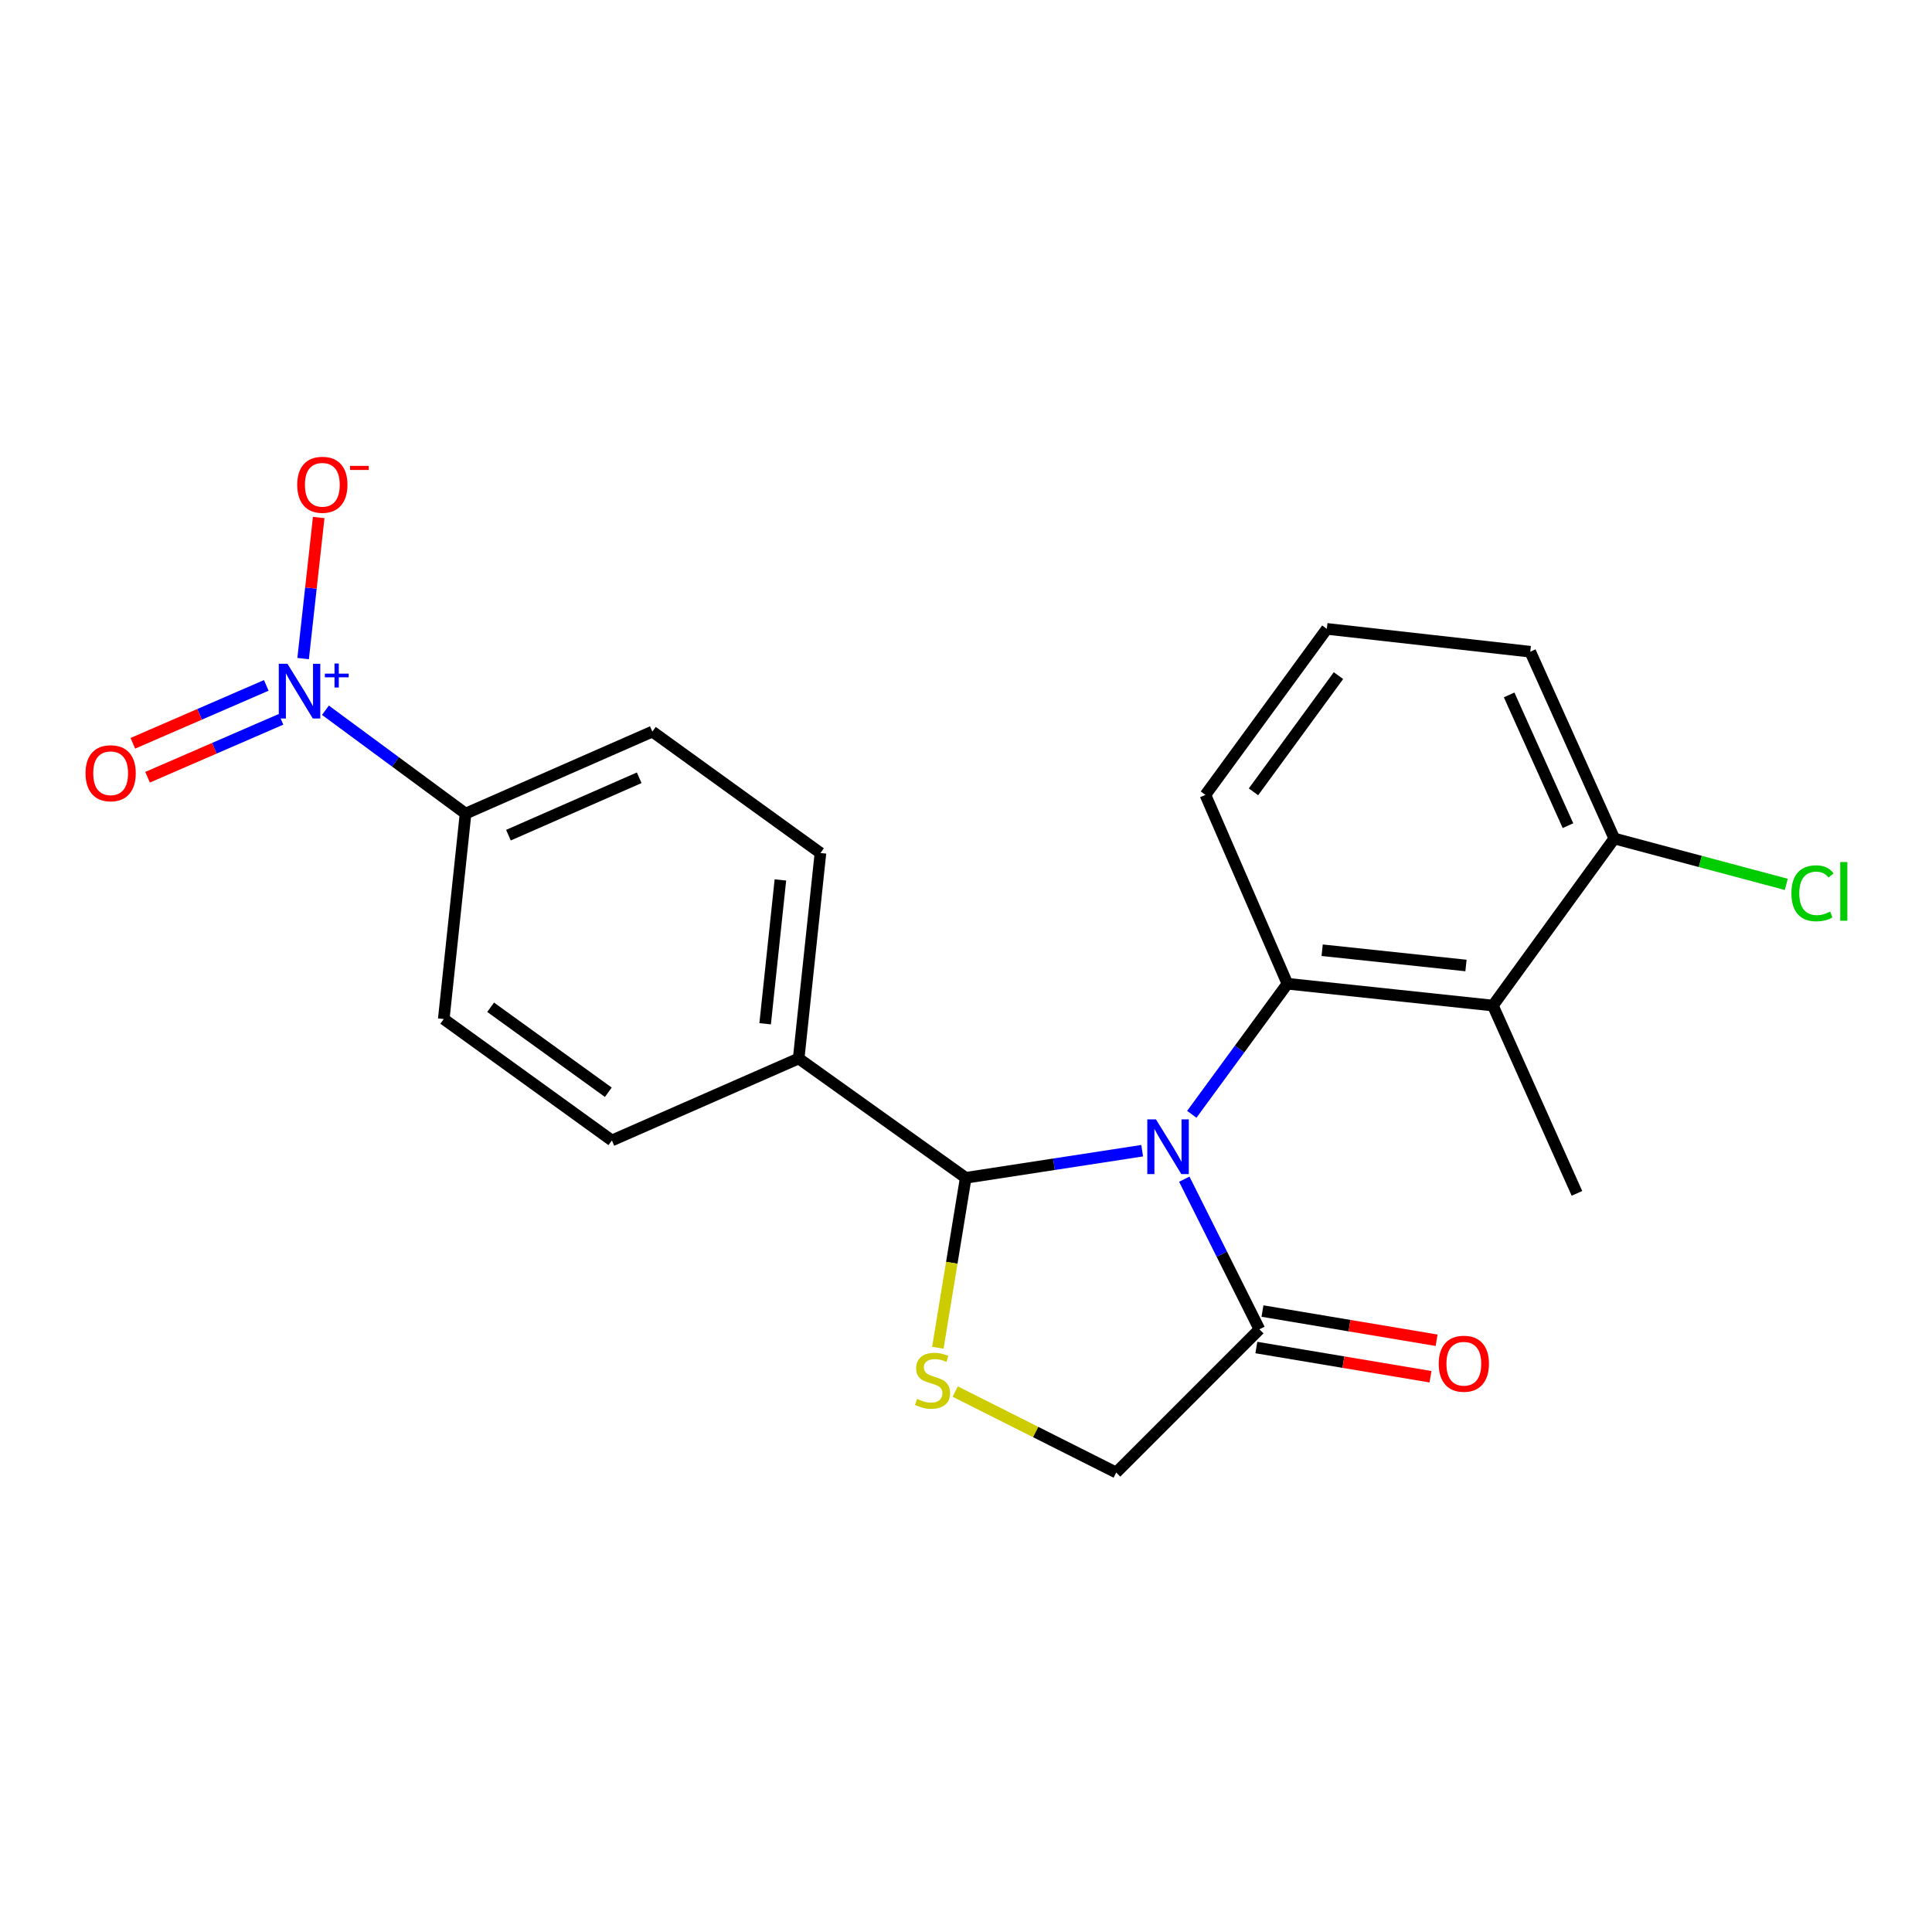 <?xml version='1.0' encoding='iso-8859-1'?>
<svg version='1.1' baseProfile='full'
              xmlns='http://www.w3.org/2000/svg'
                      xmlns:rdkit='http://www.rdkit.org/xml'
                      xmlns:xlink='http://www.w3.org/1999/xlink'
                  xml:space='preserve'
width='1000px' height='1000px' viewBox='0 0 1000 1000'>
<!-- END OF HEADER -->
<rect style='opacity:1.0;fill:#FFFFFF;stroke:none' width='1000' height='1000' x='0' y='0'> </rect>
<path class='bond-0' d='M 616.866,576.767 L 641.618,542.973' style='fill:none;fill-rule:evenodd;stroke:#0000FF;stroke-width:6px;stroke-linecap:butt;stroke-linejoin:miter;stroke-opacity:1' />
<path class='bond-0' d='M 641.618,542.973 L 666.37,509.179' style='fill:none;fill-rule:evenodd;stroke:#000000;stroke-width:6px;stroke-linecap:butt;stroke-linejoin:miter;stroke-opacity:1' />
<path class='bond-1' d='M 591.191,595.599 L 545.524,602.617' style='fill:none;fill-rule:evenodd;stroke:#0000FF;stroke-width:6px;stroke-linecap:butt;stroke-linejoin:miter;stroke-opacity:1' />
<path class='bond-1' d='M 545.524,602.617 L 499.858,609.635' style='fill:none;fill-rule:evenodd;stroke:#000000;stroke-width:6px;stroke-linecap:butt;stroke-linejoin:miter;stroke-opacity:1' />
<path class='bond-4' d='M 612.988,610.343 L 632.43,649.192' style='fill:none;fill-rule:evenodd;stroke:#0000FF;stroke-width:6px;stroke-linecap:butt;stroke-linejoin:miter;stroke-opacity:1' />
<path class='bond-4' d='M 632.43,649.192 L 651.872,688.04' style='fill:none;fill-rule:evenodd;stroke:#000000;stroke-width:6px;stroke-linecap:butt;stroke-linejoin:miter;stroke-opacity:1' />
<path class='bond-5' d='M 666.37,509.179 L 772.719,520.475' style='fill:none;fill-rule:evenodd;stroke:#000000;stroke-width:6px;stroke-linecap:butt;stroke-linejoin:miter;stroke-opacity:1' />
<path class='bond-5' d='M 684.345,491.834 L 758.789,499.741' style='fill:none;fill-rule:evenodd;stroke:#000000;stroke-width:6px;stroke-linecap:butt;stroke-linejoin:miter;stroke-opacity:1' />
<path class='bond-17' d='M 666.37,509.179 L 623.917,411.446' style='fill:none;fill-rule:evenodd;stroke:#000000;stroke-width:6px;stroke-linecap:butt;stroke-linejoin:miter;stroke-opacity:1' />
<path class='bond-3' d='M 499.858,609.635 L 492.644,653.614' style='fill:none;fill-rule:evenodd;stroke:#000000;stroke-width:6px;stroke-linecap:butt;stroke-linejoin:miter;stroke-opacity:1' />
<path class='bond-3' d='M 492.644,653.614 L 485.43,697.594' style='fill:none;fill-rule:evenodd;stroke:#CCCC00;stroke-width:6px;stroke-linecap:butt;stroke-linejoin:miter;stroke-opacity:1' />
<path class='bond-8' d='M 499.858,609.635 L 413.389,547.866' style='fill:none;fill-rule:evenodd;stroke:#000000;stroke-width:6px;stroke-linecap:butt;stroke-linejoin:miter;stroke-opacity:1' />
<path class='bond-2' d='M 168.447,367.62 L 204.71,394.367' style='fill:none;fill-rule:evenodd;stroke:#0000FF;stroke-width:6px;stroke-linecap:butt;stroke-linejoin:miter;stroke-opacity:1' />
<path class='bond-2' d='M 204.71,394.367 L 240.974,421.115' style='fill:none;fill-rule:evenodd;stroke:#000000;stroke-width:6px;stroke-linecap:butt;stroke-linejoin:miter;stroke-opacity:1' />
<path class='bond-9' d='M 156.898,340.88 L 160.931,304.371' style='fill:none;fill-rule:evenodd;stroke:#0000FF;stroke-width:6px;stroke-linecap:butt;stroke-linejoin:miter;stroke-opacity:1' />
<path class='bond-9' d='M 160.931,304.371 L 164.964,267.862' style='fill:none;fill-rule:evenodd;stroke:#FF0000;stroke-width:6px;stroke-linecap:butt;stroke-linejoin:miter;stroke-opacity:1' />
<path class='bond-10' d='M 137.822,354.763 L 103.292,369.746' style='fill:none;fill-rule:evenodd;stroke:#0000FF;stroke-width:6px;stroke-linecap:butt;stroke-linejoin:miter;stroke-opacity:1' />
<path class='bond-10' d='M 103.292,369.746 L 68.761,384.729' style='fill:none;fill-rule:evenodd;stroke:#FF0000;stroke-width:6px;stroke-linecap:butt;stroke-linejoin:miter;stroke-opacity:1' />
<path class='bond-10' d='M 145.444,372.327 L 110.913,387.31' style='fill:none;fill-rule:evenodd;stroke:#0000FF;stroke-width:6px;stroke-linecap:butt;stroke-linejoin:miter;stroke-opacity:1' />
<path class='bond-10' d='M 110.913,387.31 L 76.382,402.293' style='fill:none;fill-rule:evenodd;stroke:#FF0000;stroke-width:6px;stroke-linecap:butt;stroke-linejoin:miter;stroke-opacity:1' />
<path class='bond-22' d='M 494.419,720.272 L 536.081,741.226' style='fill:none;fill-rule:evenodd;stroke:#CCCC00;stroke-width:6px;stroke-linecap:butt;stroke-linejoin:miter;stroke-opacity:1' />
<path class='bond-22' d='M 536.081,741.226 L 577.742,762.181' style='fill:none;fill-rule:evenodd;stroke:#000000;stroke-width:6px;stroke-linecap:butt;stroke-linejoin:miter;stroke-opacity:1' />
<path class='bond-7' d='M 651.872,688.04 L 577.742,762.181' style='fill:none;fill-rule:evenodd;stroke:#000000;stroke-width:6px;stroke-linecap:butt;stroke-linejoin:miter;stroke-opacity:1' />
<path class='bond-12' d='M 650.288,697.482 L 695.351,705.038' style='fill:none;fill-rule:evenodd;stroke:#000000;stroke-width:6px;stroke-linecap:butt;stroke-linejoin:miter;stroke-opacity:1' />
<path class='bond-12' d='M 695.351,705.038 L 740.413,712.595' style='fill:none;fill-rule:evenodd;stroke:#FF0000;stroke-width:6px;stroke-linecap:butt;stroke-linejoin:miter;stroke-opacity:1' />
<path class='bond-12' d='M 653.455,678.599 L 698.517,686.155' style='fill:none;fill-rule:evenodd;stroke:#000000;stroke-width:6px;stroke-linecap:butt;stroke-linejoin:miter;stroke-opacity:1' />
<path class='bond-12' d='M 698.517,686.155 L 743.579,693.712' style='fill:none;fill-rule:evenodd;stroke:#FF0000;stroke-width:6px;stroke-linecap:butt;stroke-linejoin:miter;stroke-opacity:1' />
<path class='bond-11' d='M 772.719,520.475 L 835.562,434.007' style='fill:none;fill-rule:evenodd;stroke:#000000;stroke-width:6px;stroke-linecap:butt;stroke-linejoin:miter;stroke-opacity:1' />
<path class='bond-19' d='M 772.719,520.475 L 816.224,617.687' style='fill:none;fill-rule:evenodd;stroke:#000000;stroke-width:6px;stroke-linecap:butt;stroke-linejoin:miter;stroke-opacity:1' />
<path class='bond-6' d='M 240.974,421.115 L 337.654,378.673' style='fill:none;fill-rule:evenodd;stroke:#000000;stroke-width:6px;stroke-linecap:butt;stroke-linejoin:miter;stroke-opacity:1' />
<path class='bond-6' d='M 263.172,432.28 L 330.848,402.571' style='fill:none;fill-rule:evenodd;stroke:#000000;stroke-width:6px;stroke-linecap:butt;stroke-linejoin:miter;stroke-opacity:1' />
<path class='bond-23' d='M 240.974,421.115 L 229.688,527.453' style='fill:none;fill-rule:evenodd;stroke:#000000;stroke-width:6px;stroke-linecap:butt;stroke-linejoin:miter;stroke-opacity:1' />
<path class='bond-15' d='M 413.389,547.866 L 316.709,590.297' style='fill:none;fill-rule:evenodd;stroke:#000000;stroke-width:6px;stroke-linecap:butt;stroke-linejoin:miter;stroke-opacity:1' />
<path class='bond-16' d='M 413.389,547.866 L 424.665,441.517' style='fill:none;fill-rule:evenodd;stroke:#000000;stroke-width:6px;stroke-linecap:butt;stroke-linejoin:miter;stroke-opacity:1' />
<path class='bond-16' d='M 396.041,529.895 L 403.933,455.45' style='fill:none;fill-rule:evenodd;stroke:#000000;stroke-width:6px;stroke-linecap:butt;stroke-linejoin:miter;stroke-opacity:1' />
<path class='bond-18' d='M 835.562,434.007 L 880.067,445.885' style='fill:none;fill-rule:evenodd;stroke:#000000;stroke-width:6px;stroke-linecap:butt;stroke-linejoin:miter;stroke-opacity:1' />
<path class='bond-18' d='M 880.067,445.885 L 924.572,457.764' style='fill:none;fill-rule:evenodd;stroke:#00CC00;stroke-width:6px;stroke-linecap:butt;stroke-linejoin:miter;stroke-opacity:1' />
<path class='bond-24' d='M 835.562,434.007 L 792.057,337.327' style='fill:none;fill-rule:evenodd;stroke:#000000;stroke-width:6px;stroke-linecap:butt;stroke-linejoin:miter;stroke-opacity:1' />
<path class='bond-24' d='M 811.576,427.362 L 781.123,359.686' style='fill:none;fill-rule:evenodd;stroke:#000000;stroke-width:6px;stroke-linecap:butt;stroke-linejoin:miter;stroke-opacity:1' />
<path class='bond-13' d='M 337.654,378.673 L 424.665,441.517' style='fill:none;fill-rule:evenodd;stroke:#000000;stroke-width:6px;stroke-linecap:butt;stroke-linejoin:miter;stroke-opacity:1' />
<path class='bond-14' d='M 229.688,527.453 L 316.709,590.297' style='fill:none;fill-rule:evenodd;stroke:#000000;stroke-width:6px;stroke-linecap:butt;stroke-linejoin:miter;stroke-opacity:1' />
<path class='bond-14' d='M 253.951,521.358 L 314.866,565.348' style='fill:none;fill-rule:evenodd;stroke:#000000;stroke-width:6px;stroke-linecap:butt;stroke-linejoin:miter;stroke-opacity:1' />
<path class='bond-20' d='M 623.917,411.446 L 686.761,325.509' style='fill:none;fill-rule:evenodd;stroke:#000000;stroke-width:6px;stroke-linecap:butt;stroke-linejoin:miter;stroke-opacity:1' />
<path class='bond-20' d='M 648.799,409.857 L 692.79,349.702' style='fill:none;fill-rule:evenodd;stroke:#000000;stroke-width:6px;stroke-linecap:butt;stroke-linejoin:miter;stroke-opacity:1' />
<path class='bond-21' d='M 686.761,325.509 L 792.057,337.327' style='fill:none;fill-rule:evenodd;stroke:#000000;stroke-width:6px;stroke-linecap:butt;stroke-linejoin:miter;stroke-opacity:1' />
<path  class='atom-0' d='M 598.319 579.381
L 607.599 594.381
Q 608.519 595.861, 609.999 598.541
Q 611.479 601.221, 611.559 601.381
L 611.559 579.381
L 615.319 579.381
L 615.319 607.701
L 611.439 607.701
L 601.479 591.301
Q 600.319 589.381, 599.079 587.181
Q 597.879 584.981, 597.519 584.301
L 597.519 607.701
L 593.839 607.701
L 593.839 579.381
L 598.319 579.381
' fill='#0000FF'/>
<path  class='atom-3' d='M 148.777 343.569
L 158.057 358.569
Q 158.977 360.049, 160.457 362.729
Q 161.937 365.409, 162.017 365.569
L 162.017 343.569
L 165.777 343.569
L 165.777 371.889
L 161.897 371.889
L 151.937 355.489
Q 150.777 353.569, 149.537 351.369
Q 148.337 349.169, 147.977 348.489
L 147.977 371.889
L 144.297 371.889
L 144.297 343.569
L 148.777 343.569
' fill='#0000FF'/>
<path  class='atom-3' d='M 168.153 348.674
L 173.143 348.674
L 173.143 343.42
L 175.361 343.42
L 175.361 348.674
L 180.482 348.674
L 180.482 350.574
L 175.361 350.574
L 175.361 355.854
L 173.143 355.854
L 173.143 350.574
L 168.153 350.574
L 168.153 348.674
' fill='#0000FF'/>
<path  class='atom-4' d='M 474.679 724.087
Q 474.999 724.207, 476.319 724.767
Q 477.639 725.327, 479.079 725.687
Q 480.559 726.007, 481.999 726.007
Q 484.679 726.007, 486.239 724.727
Q 487.799 723.407, 487.799 721.127
Q 487.799 719.567, 486.999 718.607
Q 486.239 717.647, 485.039 717.127
Q 483.839 716.607, 481.839 716.007
Q 479.319 715.247, 477.799 714.527
Q 476.319 713.807, 475.239 712.287
Q 474.199 710.767, 474.199 708.207
Q 474.199 704.647, 476.599 702.447
Q 479.039 700.247, 483.839 700.247
Q 487.119 700.247, 490.839 701.807
L 489.919 704.887
Q 486.519 703.487, 483.959 703.487
Q 481.199 703.487, 479.679 704.647
Q 478.159 705.767, 478.199 707.727
Q 478.199 709.247, 478.959 710.167
Q 479.759 711.087, 480.879 711.607
Q 482.039 712.127, 483.959 712.727
Q 486.519 713.527, 488.039 714.327
Q 489.559 715.127, 490.639 716.767
Q 491.759 718.367, 491.759 721.127
Q 491.759 725.047, 489.119 727.167
Q 486.519 729.247, 482.159 729.247
Q 479.639 729.247, 477.719 728.687
Q 475.839 728.167, 473.599 727.247
L 474.679 724.087
' fill='#CCCC00'/>
<path  class='atom-10' d='M 153.844 250.917
Q 153.844 244.117, 157.204 240.317
Q 160.564 236.517, 166.844 236.517
Q 173.124 236.517, 176.484 240.317
Q 179.844 244.117, 179.844 250.917
Q 179.844 257.797, 176.444 261.717
Q 173.044 265.597, 166.844 265.597
Q 160.604 265.597, 157.204 261.717
Q 153.844 257.837, 153.844 250.917
M 166.844 262.397
Q 171.164 262.397, 173.484 259.517
Q 175.844 256.597, 175.844 250.917
Q 175.844 245.357, 173.484 242.557
Q 171.164 239.717, 166.844 239.717
Q 162.524 239.717, 160.164 242.517
Q 157.844 245.317, 157.844 250.917
Q 157.844 256.637, 160.164 259.517
Q 162.524 262.397, 166.844 262.397
' fill='#FF0000'/>
<path  class='atom-10' d='M 181.164 241.14
L 190.853 241.14
L 190.853 243.252
L 181.164 243.252
L 181.164 241.14
' fill='#FF0000'/>
<path  class='atom-11' d='M 44.272 400.229
Q 44.272 393.429, 47.632 389.629
Q 50.992 385.829, 57.272 385.829
Q 63.552 385.829, 66.912 389.629
Q 70.272 393.429, 70.272 400.229
Q 70.272 407.109, 66.872 411.029
Q 63.472 414.909, 57.272 414.909
Q 51.032 414.909, 47.632 411.029
Q 44.272 407.149, 44.272 400.229
M 57.272 411.709
Q 61.592 411.709, 63.912 408.829
Q 66.272 405.909, 66.272 400.229
Q 66.272 394.669, 63.912 391.869
Q 61.592 389.029, 57.272 389.029
Q 52.952 389.029, 50.592 391.829
Q 48.272 394.629, 48.272 400.229
Q 48.272 405.949, 50.592 408.829
Q 52.952 411.709, 57.272 411.709
' fill='#FF0000'/>
<path  class='atom-13' d='M 744.678 705.863
Q 744.678 699.063, 748.038 695.263
Q 751.398 691.463, 757.678 691.463
Q 763.958 691.463, 767.318 695.263
Q 770.678 699.063, 770.678 705.863
Q 770.678 712.743, 767.278 716.663
Q 763.878 720.543, 757.678 720.543
Q 751.438 720.543, 748.038 716.663
Q 744.678 712.783, 744.678 705.863
M 757.678 717.343
Q 761.998 717.343, 764.318 714.463
Q 766.678 711.543, 766.678 705.863
Q 766.678 700.303, 764.318 697.503
Q 761.998 694.663, 757.678 694.663
Q 753.358 694.663, 750.998 697.463
Q 748.678 700.263, 748.678 705.863
Q 748.678 711.583, 750.998 714.463
Q 753.358 717.343, 757.678 717.343
' fill='#FF0000'/>
<path  class='atom-19' d='M 927.226 462.367
Q 927.226 455.327, 930.506 451.647
Q 933.826 447.927, 940.106 447.927
Q 945.946 447.927, 949.066 452.047
L 946.426 454.207
Q 944.146 451.207, 940.106 451.207
Q 935.826 451.207, 933.546 454.087
Q 931.306 456.927, 931.306 462.367
Q 931.306 467.967, 933.626 470.847
Q 935.986 473.727, 940.546 473.727
Q 943.666 473.727, 947.306 471.847
L 948.426 474.847
Q 946.946 475.807, 944.706 476.367
Q 942.466 476.927, 939.986 476.927
Q 933.826 476.927, 930.506 473.167
Q 927.226 469.407, 927.226 462.367
' fill='#00CC00'/>
<path  class='atom-19' d='M 952.506 446.207
L 956.186 446.207
L 956.186 476.567
L 952.506 476.567
L 952.506 446.207
' fill='#00CC00'/>
</svg>
